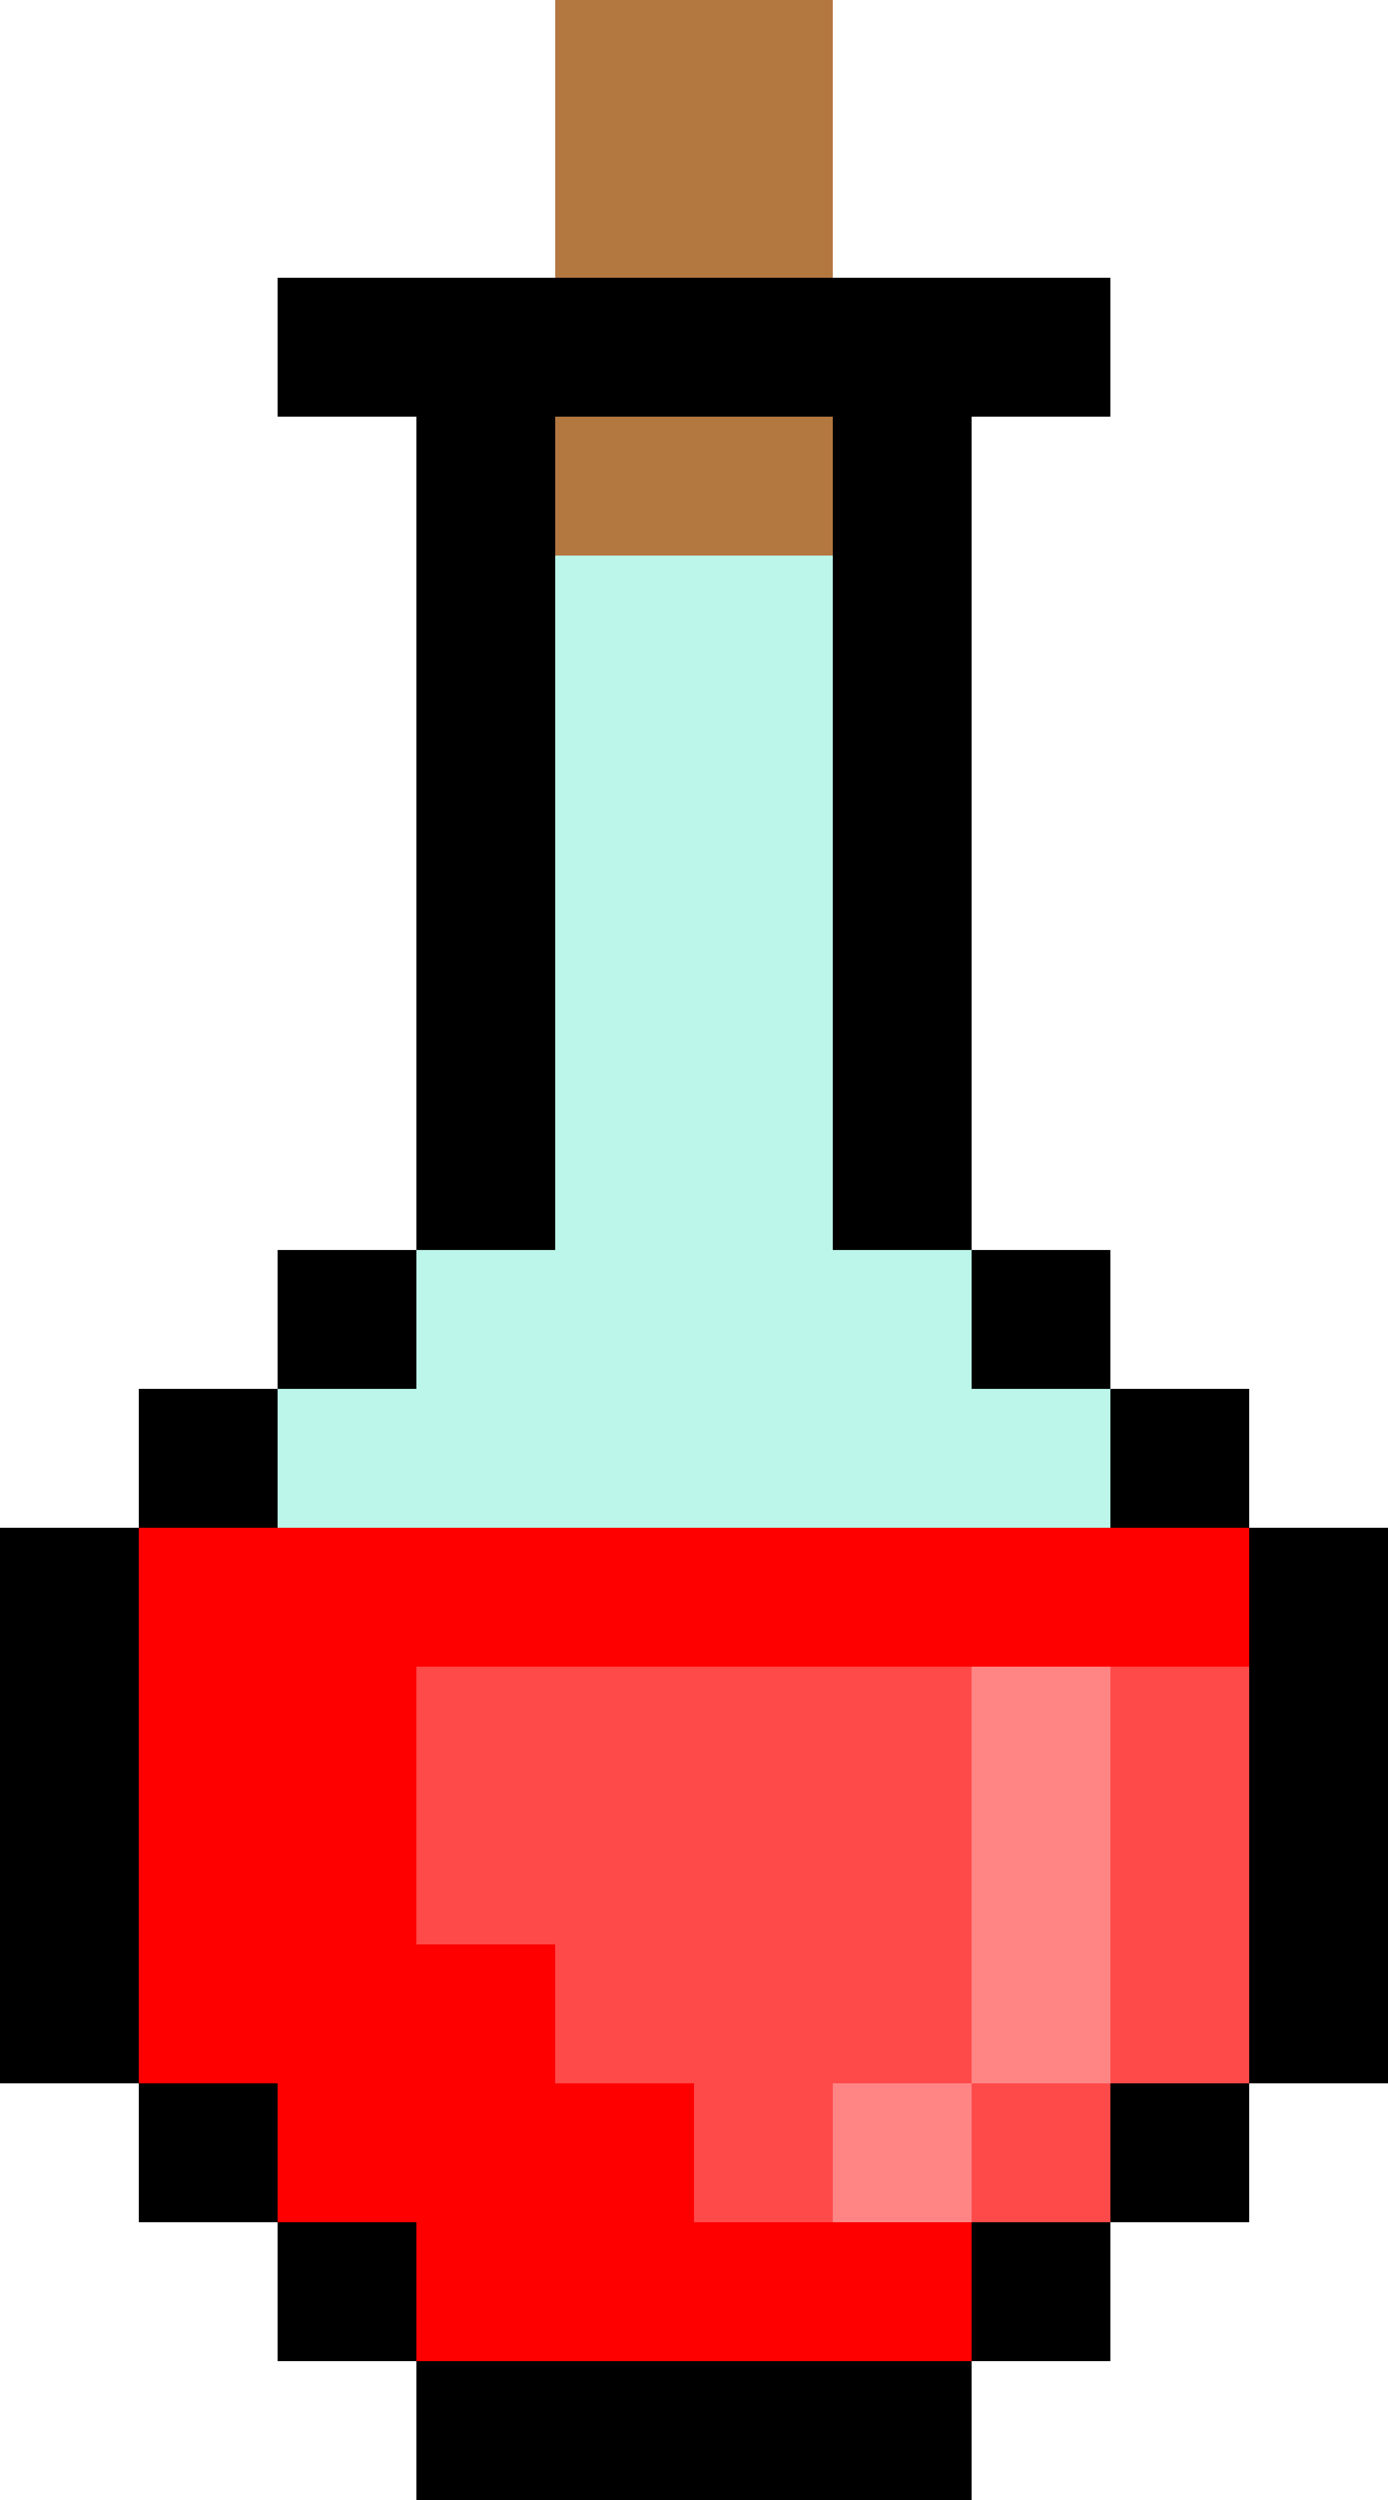 <svg xmlns="http://www.w3.org/2000/svg" viewBox="0 0 10 18"  xmlns:v="https://vecta.io/nano"><path d="M4 0v2h2V0zm0 3v1h2V3z" fill="#b37740"/><path d="M7 10V9H6V4H4v5H3v1H2v1h6v-1z" fill="#bcf5e9"/><g fill="#ff8585"><path d="M7 12v3h1v-3z"/><path d="M6 15h1v1H6z"/></g><g fill="#ff4a4a"><path d="M8 12v3h1v-3zm-1 0H3v2h1v1h1v1h1v-1h1z"/><path d="M7 15h1v1H7z"/></g><path d="M1 11v4h1v1h1v1h4v-1H5v-1H4v-1H3v-2h6v-1z" fill="red"/><path d="M4 3h2v6h1V3h1V2H2v1h1v6h1z"/><path d="M2 9h1v1H2zm5 0h1v1H7z"/><path d="M1 10h1v1H1zm7 0h1v1H8z"/><path d="M9 11v4h1v-4zm-8 0H0v4h1z"/><path d="M1 15h1v1H1zm7 0h1v1H8z"/><path d="M2 16h1v1H2zm5 0h1v1H7z"/><path d="M3 17v1h4v-1z"/></svg>